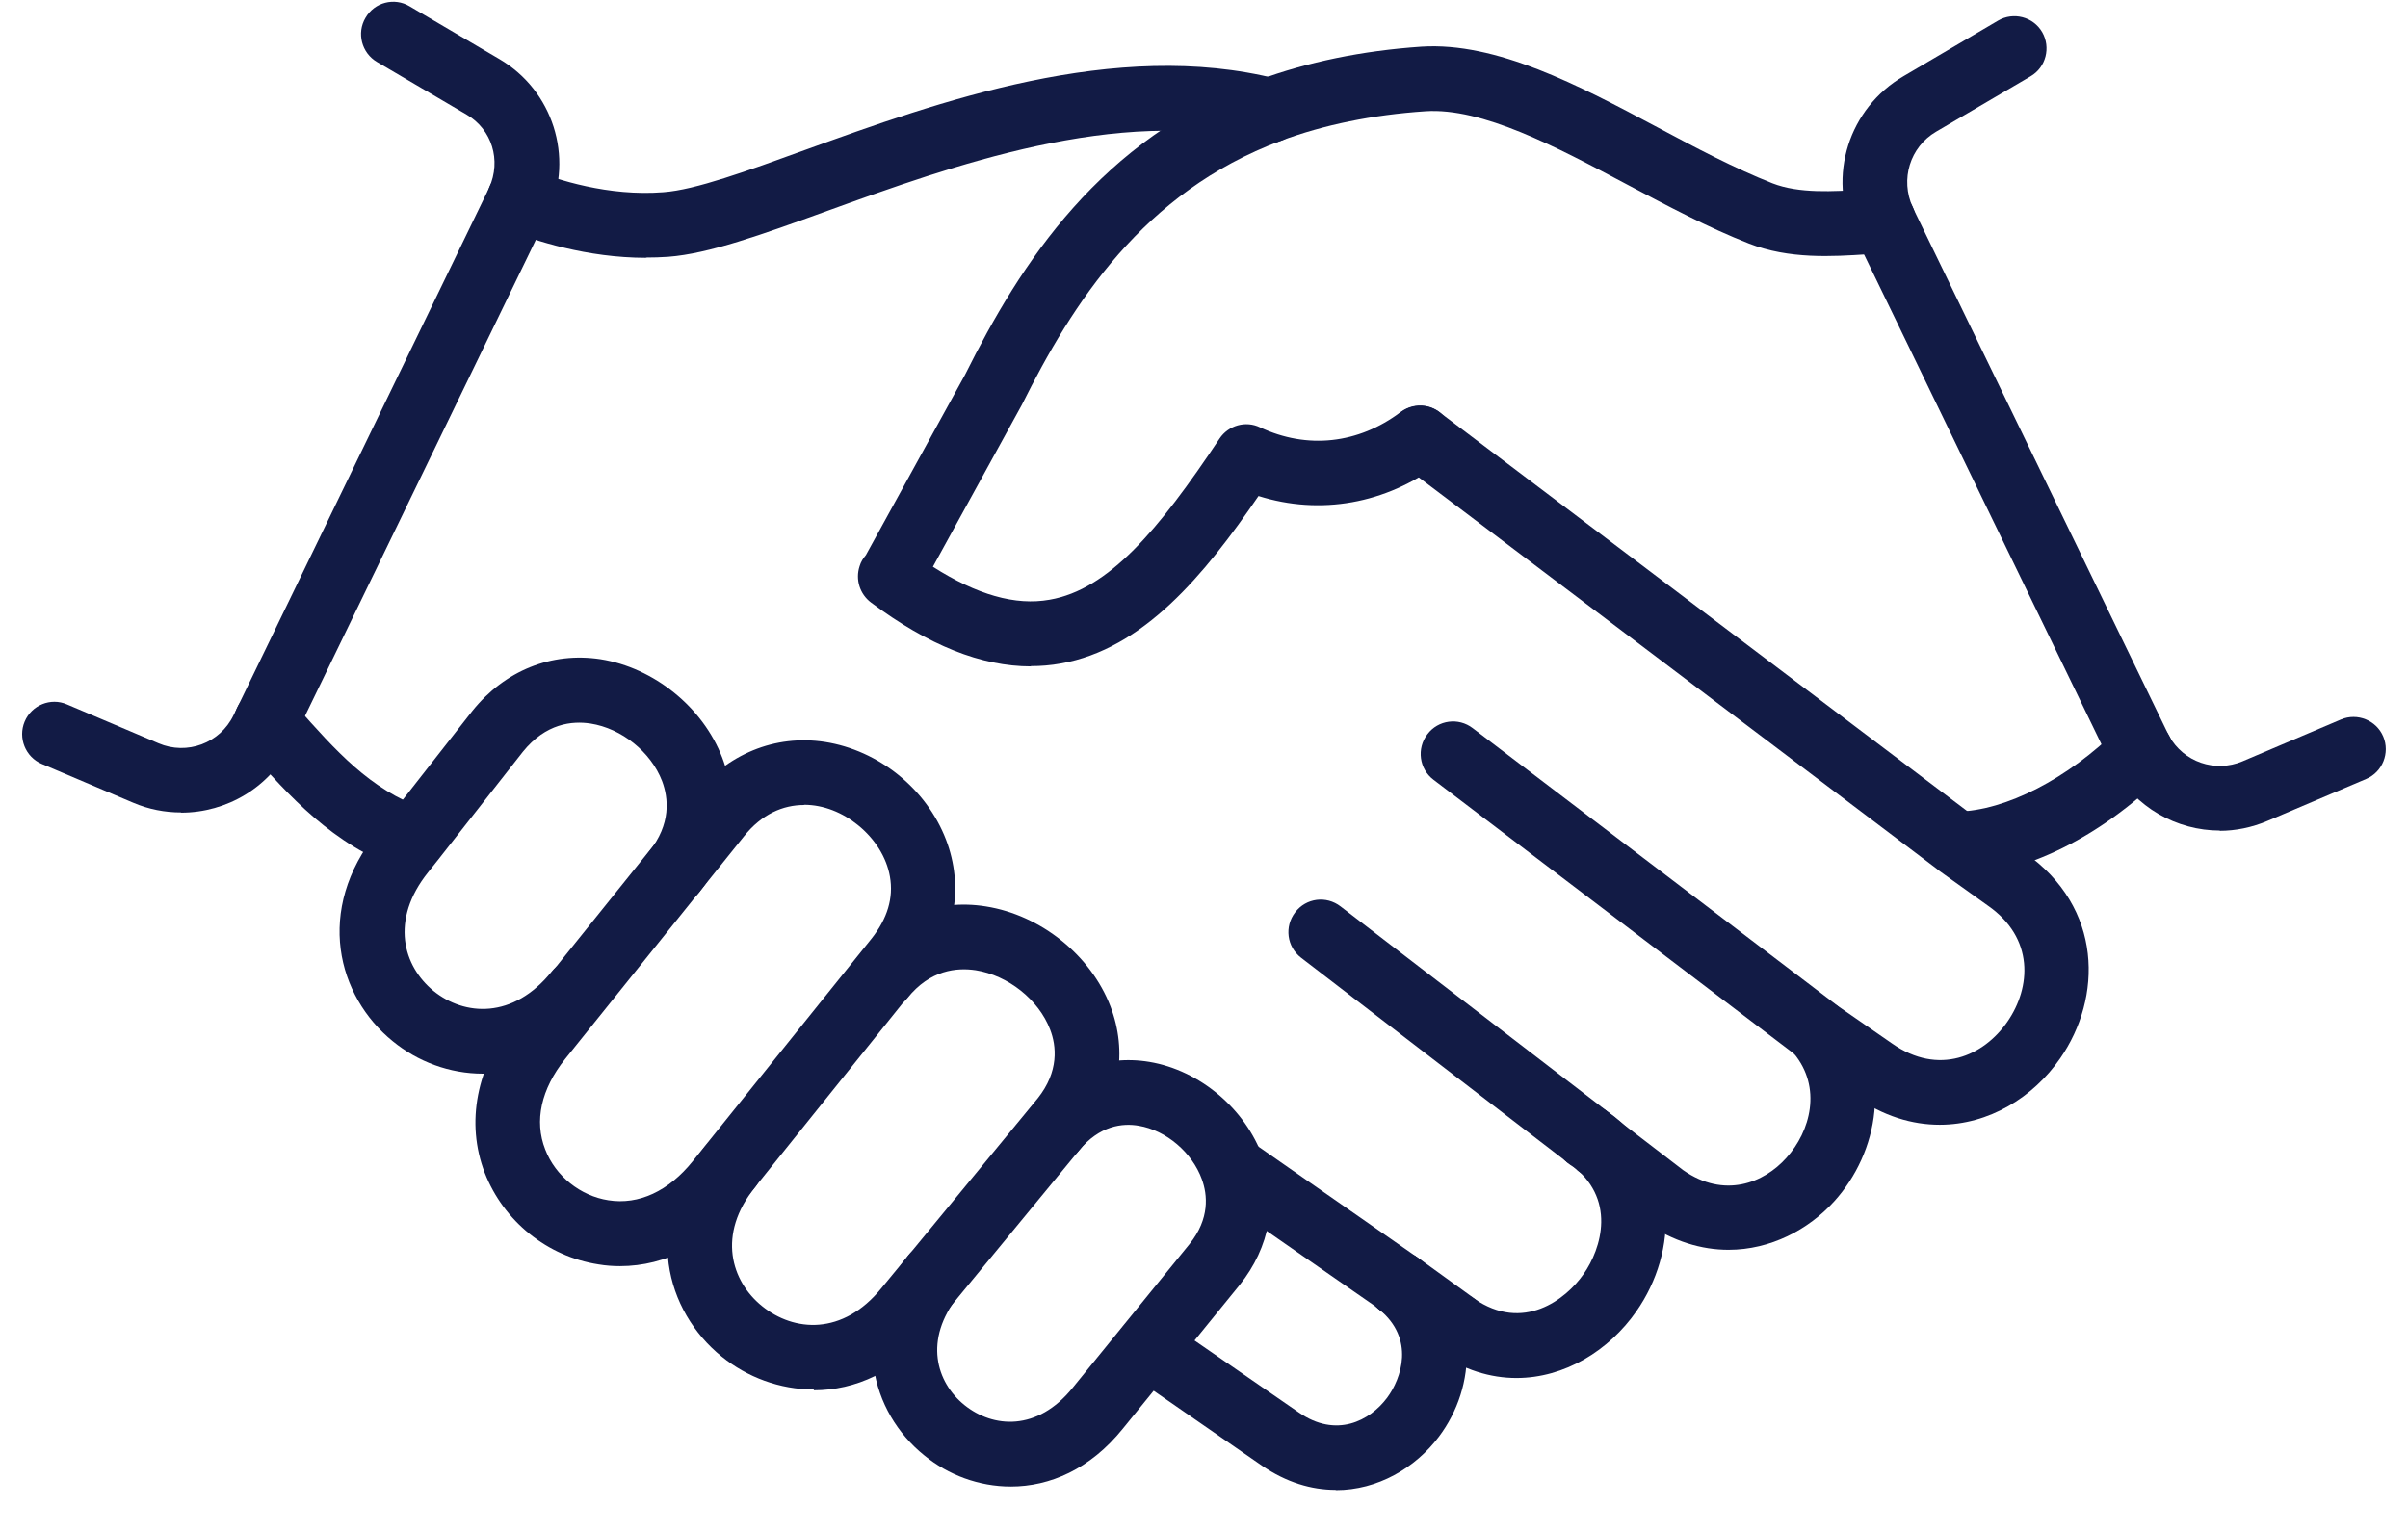 <svg width="55" height="35" viewBox="0 0 55 35" fill="none" xmlns="http://www.w3.org/2000/svg">
    <g clip-path="url(#clip0_1716_3856)">
        <path d="M9.426 19.915C9.344 19.915 9.257 19.903 9.175 19.868C7.587 19.297 6.609 18.188 5.661 17.12L5.533 16.975C5.265 16.677 5.288 16.222 5.579 15.942C5.87 15.668 6.324 15.674 6.603 15.954L6.766 16.135C7.668 17.15 8.442 18.031 9.676 18.474C10.06 18.614 10.258 19.034 10.118 19.419C10.008 19.722 9.728 19.909 9.426 19.909V19.915Z" fill="#121B45"/>
        <path d="M14.756 5.89C13.406 5.89 12.213 5.499 11.585 5.248C11.207 5.097 11.021 4.665 11.172 4.286C11.323 3.907 11.754 3.726 12.132 3.872C12.72 4.105 13.895 4.49 15.152 4.391C15.879 4.338 17.049 3.913 18.399 3.422C21.384 2.343 25.469 0.861 29.181 1.806C29.577 1.906 29.816 2.308 29.717 2.705C29.618 3.102 29.216 3.341 28.821 3.242C25.545 2.407 21.704 3.802 18.899 4.817C17.386 5.365 16.188 5.797 15.262 5.867C15.094 5.879 14.919 5.884 14.756 5.884V5.89Z" fill="#121B45"/>
        <path d="M14.163 28.928C14.001 28.928 13.838 28.917 13.669 28.888C12.499 28.707 11.504 27.902 11.073 26.799C10.631 25.65 10.882 24.366 11.754 23.27L15.839 18.182C16.607 17.226 17.701 16.776 18.842 16.951C20.07 17.144 21.158 18.019 21.606 19.18C22.019 20.253 21.821 21.42 21.053 22.377L17.247 27.12L16.968 27.464C16.212 28.409 15.205 28.928 14.163 28.928ZM18.365 18.392C17.887 18.392 17.399 18.597 16.991 19.11L12.906 24.197C12.36 24.88 12.197 25.609 12.453 26.262C12.685 26.869 13.256 27.324 13.896 27.423C14.588 27.534 15.275 27.213 15.822 26.531L19.907 21.444C20.267 20.988 20.413 20.516 20.326 20.026C20.25 19.588 19.982 19.163 19.598 18.853C19.249 18.567 18.813 18.387 18.365 18.387V18.392Z" fill="#121B45"/>
        <path d="M11.031 24.53C10.269 24.53 9.541 24.256 8.971 23.789C7.709 22.768 7.179 20.796 8.622 19.005L8.849 18.713C8.849 18.713 8.866 18.69 8.878 18.684L10.787 16.245C11.532 15.318 12.596 14.892 13.714 15.061C14.936 15.254 16.053 16.158 16.495 17.307C16.897 18.352 16.705 19.477 15.966 20.393C15.71 20.709 15.244 20.761 14.93 20.504C14.616 20.248 14.563 19.781 14.819 19.466C15.337 18.824 15.267 18.229 15.122 17.844C14.866 17.179 14.197 16.642 13.487 16.531C13.068 16.467 12.468 16.526 11.945 17.173L10.013 19.635C10.013 19.635 9.995 19.658 9.99 19.664L9.78 19.927C8.901 21.023 9.21 22.074 9.902 22.64C10.606 23.211 11.718 23.293 12.602 22.196C12.858 21.875 13.324 21.829 13.638 22.085C13.952 22.342 14.005 22.809 13.749 23.124C12.951 24.116 11.968 24.53 11.037 24.53H11.031Z" fill="#121B45"/>
        <path d="M18.585 31.746C17.811 31.746 17.066 31.466 16.484 30.994C15.204 29.961 14.663 27.978 16.1 26.198C16.356 25.883 16.822 25.831 17.136 26.087C17.45 26.344 17.502 26.811 17.246 27.126C16.373 28.205 16.699 29.273 17.409 29.844C18.131 30.428 19.248 30.521 20.133 29.43L23.7 25.096C24.194 24.477 24.13 23.894 23.985 23.52C23.723 22.838 23.024 22.284 22.285 22.167C21.861 22.103 21.244 22.155 20.726 22.803C20.47 23.118 20.005 23.17 19.69 22.914C19.376 22.657 19.324 22.19 19.58 21.875C20.319 20.954 21.389 20.528 22.518 20.709C23.769 20.907 24.916 21.823 25.364 22.995C25.759 24.028 25.573 25.137 24.846 26.041L21.279 30.375C20.493 31.355 19.521 31.764 18.59 31.764L18.585 31.746Z" fill="#121B45"/>
        <path d="M23.088 33.963C22.361 33.963 21.657 33.701 21.11 33.251C19.893 32.271 19.375 30.387 20.743 28.683C20.999 28.368 21.465 28.316 21.779 28.573C22.099 28.829 22.145 29.296 21.889 29.611C21.092 30.609 21.383 31.583 22.029 32.102C22.681 32.627 23.693 32.709 24.502 31.705L27.167 28.427C27.638 27.843 27.58 27.295 27.452 26.945C27.231 26.332 26.637 25.825 26.009 25.72C25.648 25.656 25.113 25.708 24.636 26.297C24.38 26.612 23.914 26.665 23.6 26.408C23.28 26.151 23.233 25.685 23.489 25.37C24.194 24.489 25.206 24.086 26.253 24.261C27.406 24.454 28.447 25.335 28.843 26.443C29.198 27.435 29.006 28.497 28.313 29.36L25.648 32.639C24.898 33.572 23.973 33.963 23.088 33.963Z" fill="#121B45"/>
        <path d="M44.719 20.02L44.701 18.544C45.818 18.521 47.232 17.791 48.385 16.648C48.675 16.362 49.141 16.362 49.426 16.648C49.711 16.94 49.711 17.406 49.426 17.692C47.995 19.116 46.237 19.985 44.724 20.02H44.719Z" fill="#121B45"/>
        <path d="M23.549 15.225C22.414 15.225 21.209 14.746 19.894 13.766C19.638 13.573 19.534 13.241 19.633 12.938C19.662 12.838 19.714 12.757 19.778 12.681L22.042 8.562C23.316 6.007 25.126 3.183 28.745 1.83C29.862 1.416 31.113 1.159 32.463 1.066C34.18 0.955 36.054 1.947 37.858 2.909C38.73 3.376 39.638 3.854 40.482 4.187C41.093 4.426 41.873 4.373 42.559 4.333C42.711 4.321 42.85 4.315 42.99 4.309C43.403 4.286 43.74 4.607 43.758 5.015C43.775 5.424 43.461 5.768 43.054 5.785C42.926 5.785 42.792 5.797 42.652 5.809C41.855 5.861 40.866 5.925 39.947 5.564C39.021 5.202 38.079 4.7 37.165 4.216C35.542 3.353 33.854 2.454 32.556 2.542C31.346 2.623 30.235 2.851 29.251 3.218C26.109 4.391 24.497 6.929 23.339 9.251L21.308 12.949C22.315 13.591 23.194 13.842 23.974 13.702C25.318 13.469 26.458 12.121 27.855 10.021C28.058 9.717 28.454 9.606 28.78 9.764C29.856 10.271 31.026 10.143 31.992 9.414C32.318 9.169 32.778 9.233 33.022 9.56C33.266 9.886 33.202 10.347 32.877 10.592C31.654 11.514 30.153 11.777 28.745 11.333C27.506 13.142 26.115 14.828 24.224 15.16C23.997 15.201 23.77 15.219 23.543 15.219L23.549 15.225Z" fill="#121B45"/>
        <path d="M39.48 28.555C38.87 28.555 38.218 28.368 37.578 27.925L36.059 26.764C36.059 26.764 36.024 26.741 36.012 26.723C35.966 26.682 35.913 26.642 35.855 26.607C35.518 26.379 35.425 25.924 35.652 25.58C35.879 25.241 36.338 25.148 36.676 25.376C36.781 25.446 36.885 25.527 36.978 25.609L38.445 26.735C39.387 27.394 40.289 27.027 40.801 26.455C41.348 25.854 41.628 24.845 40.964 24.057C40.703 23.748 40.743 23.281 41.052 23.013C41.36 22.75 41.826 22.785 42.093 23.1C43.28 24.506 42.89 26.35 41.895 27.447C41.308 28.094 40.441 28.555 39.48 28.555Z" fill="#121B45"/>
        <path d="M36.245 26.706C36.088 26.706 35.931 26.653 35.797 26.554L29.717 21.881C29.391 21.63 29.333 21.169 29.583 20.843C29.833 20.516 30.293 20.458 30.619 20.709L36.699 25.381C37.025 25.632 37.084 26.093 36.833 26.42C36.688 26.612 36.467 26.712 36.245 26.712V26.706Z" fill="#121B45"/>
        <path d="M34.64 31.484C34.047 31.484 33.43 31.303 32.83 30.883C32.493 30.649 32.411 30.189 32.644 29.856C32.877 29.518 33.337 29.436 33.668 29.669C34.791 30.451 35.769 29.687 36.17 29.109C36.572 28.538 36.95 27.365 35.845 26.583C35.833 26.577 35.798 26.548 35.786 26.542C35.466 26.286 35.414 25.825 35.67 25.504C35.92 25.189 36.374 25.136 36.688 25.375C36.7 25.387 36.717 25.399 36.729 25.405C38.399 26.583 38.329 28.596 37.375 29.961C36.752 30.854 35.74 31.484 34.634 31.484H34.64Z" fill="#121B45"/>
        <path d="M30.503 34.039C29.956 34.039 29.38 33.87 28.821 33.485L25.795 31.39C25.458 31.157 25.376 30.696 25.609 30.363C25.842 30.025 26.301 29.944 26.633 30.177L29.665 32.271C30.52 32.866 31.288 32.464 31.684 31.933C32.004 31.501 32.33 30.591 31.498 29.914C31.184 29.658 31.137 29.191 31.393 28.876C31.649 28.561 32.115 28.508 32.429 28.771C33.843 29.926 33.721 31.688 32.865 32.825C32.324 33.543 31.463 34.045 30.514 34.045L30.503 34.039Z" fill="#121B45"/>
        <path d="M31.952 30.078C31.783 30.078 31.614 30.019 31.48 29.903C31.446 29.873 31.411 29.844 31.376 29.821L27.739 27.295C27.407 27.061 27.32 26.601 27.553 26.268C27.785 25.936 28.245 25.848 28.577 26.081L32.202 28.608C32.272 28.654 32.348 28.712 32.423 28.777C32.737 29.039 32.778 29.506 32.516 29.821C32.371 29.996 32.161 30.083 31.952 30.083V30.078Z" fill="#121B45"/>
        <path d="M44.304 25.697C43.676 25.697 43.018 25.504 42.372 25.049L41.115 24.18C41.115 24.18 41.069 24.145 41.045 24.127L32.742 17.815C32.416 17.57 32.352 17.103 32.602 16.776C32.846 16.45 33.312 16.386 33.638 16.637L41.971 22.978C41.971 22.978 41.988 22.99 41.994 22.995L43.216 23.841C44.281 24.588 45.311 24.127 45.852 23.34C46.393 22.558 46.469 21.432 45.404 20.691L44.263 19.874C44.263 19.874 44.252 19.863 44.246 19.857L31.997 10.598C31.671 10.353 31.607 9.887 31.851 9.566C32.096 9.239 32.561 9.175 32.881 9.42L45.142 18.69C45.142 18.69 45.148 18.696 45.154 18.702L46.242 19.478C48.046 20.738 48.017 22.797 47.056 24.18C46.44 25.072 45.427 25.697 44.304 25.697Z" fill="#121B45"/>
        <path d="M33.249 31.017C33.097 31.017 32.946 30.97 32.818 30.877L31.532 29.944C31.235 29.739 31.131 29.337 31.294 29.004C31.474 28.637 31.916 28.491 32.283 28.672C32.318 28.689 32.358 28.712 32.387 28.736L33.685 29.675C34.017 29.914 34.087 30.375 33.848 30.708C33.703 30.906 33.481 31.011 33.249 31.011V31.017Z" fill="#121B45"/>
        <path d="M50.705 18.976C49.716 18.976 48.768 18.451 48.261 17.529C48.238 17.488 48.215 17.447 48.191 17.401L42.373 5.394C42.373 5.394 42.349 5.342 42.343 5.324C41.738 4.035 42.221 2.472 43.484 1.737L45.637 0.471C45.986 0.266 46.44 0.383 46.644 0.733C46.847 1.083 46.731 1.538 46.382 1.742L44.223 3.008C43.624 3.358 43.397 4.099 43.688 4.735C43.694 4.747 43.711 4.782 43.717 4.799L49.541 16.811C49.873 17.412 50.595 17.657 51.217 17.395L53.469 16.438C53.842 16.28 54.278 16.456 54.435 16.829C54.592 17.202 54.418 17.64 54.045 17.797L51.794 18.754C51.438 18.906 51.06 18.982 50.694 18.982L50.705 18.976Z" fill="#121B45"/>
        <path d="M4.136 18.562C3.77 18.562 3.397 18.492 3.042 18.34L0.953 17.453C0.581 17.296 0.406 16.858 0.564 16.485C0.721 16.111 1.157 15.931 1.53 16.094L3.619 16.981C4.27 17.261 5.027 16.981 5.335 16.339L5.498 16.006L11.172 4.292C11.457 3.656 11.23 2.956 10.665 2.623L8.611 1.416C8.262 1.212 8.14 0.756 8.349 0.406C8.553 0.051 9.007 -0.066 9.356 0.144L11.41 1.352C12.626 2.069 13.109 3.58 12.533 4.869C12.533 4.875 12.504 4.939 12.498 4.945L6.656 16.998C6.173 17.99 5.178 18.567 4.136 18.567V18.562Z" fill="#121B45"/>
    </g>
    <defs>
        <clipPath id="clip0_1716_3856">
            <rect width="54" height="34" fill="white" transform="translate(0.5 0.039)"/>
        </clipPath>
    </defs>
</svg>

